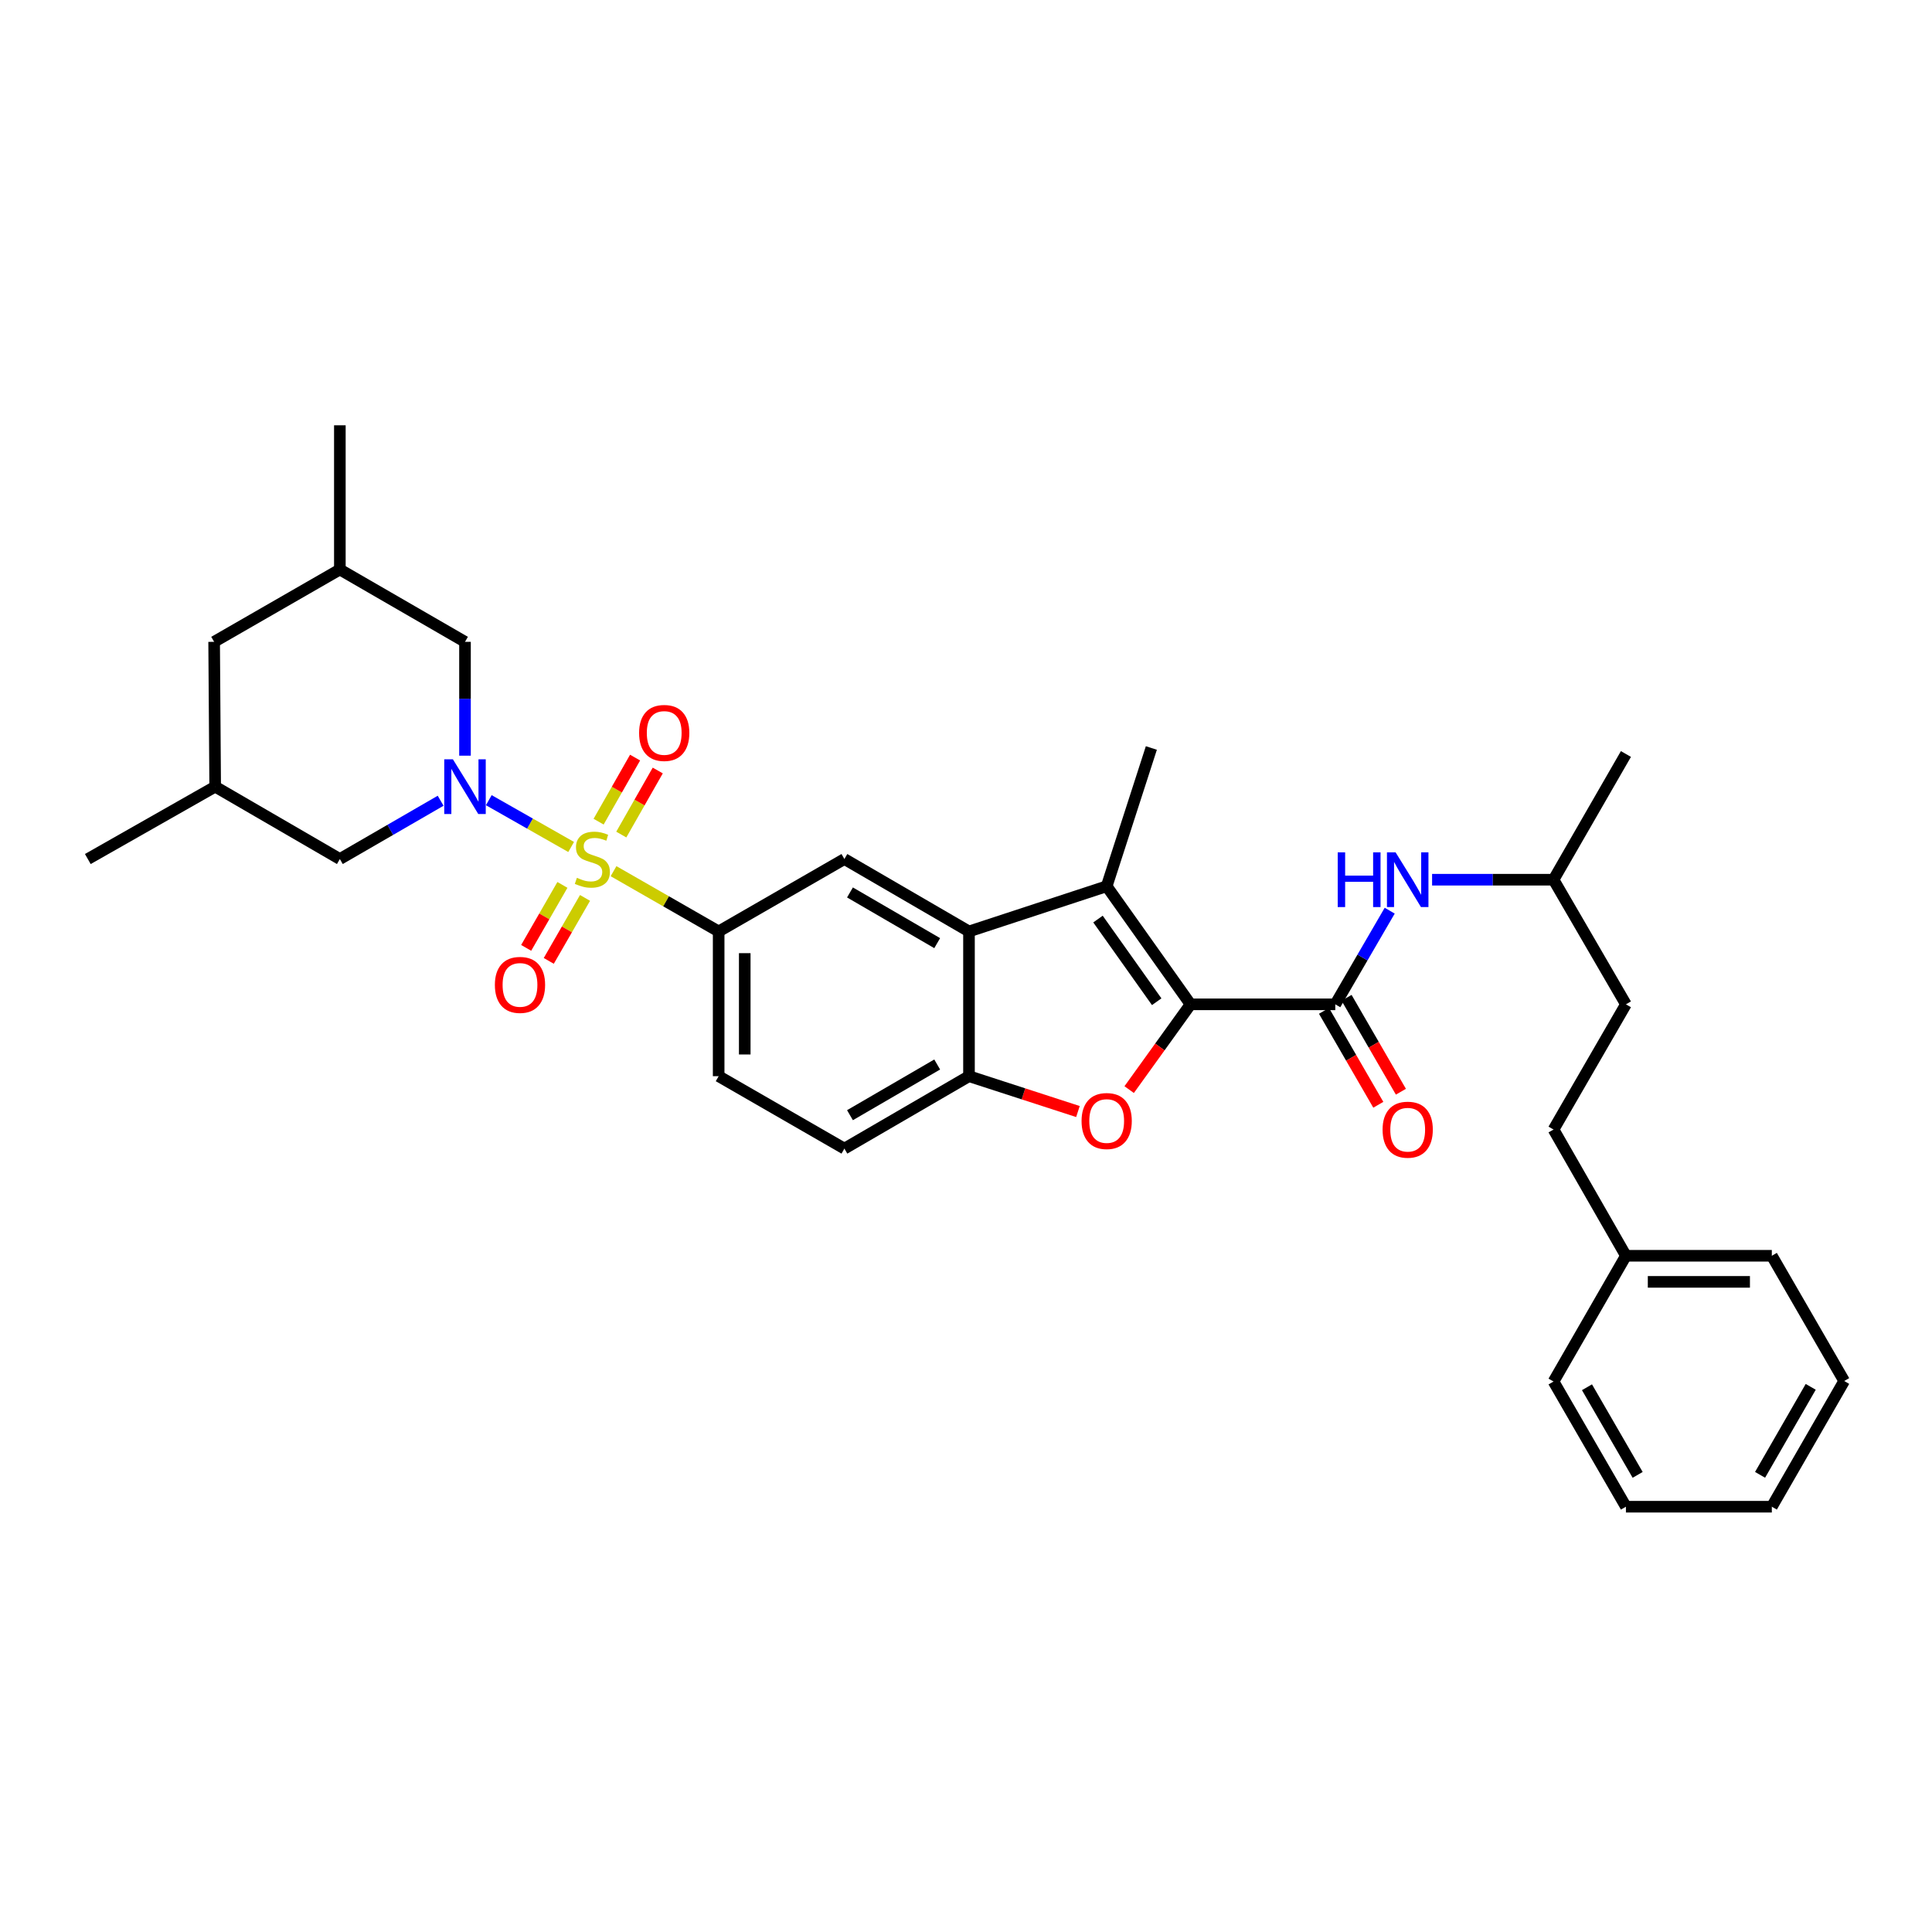 <?xml version='1.0' encoding='iso-8859-1'?>
<svg version='1.1' baseProfile='full'
              xmlns='http://www.w3.org/2000/svg'
                      xmlns:rdkit='http://www.rdkit.org/xml'
                      xmlns:xlink='http://www.w3.org/1999/xlink'
                  xml:space='preserve'
width='1000px' height='1000px' viewBox='0 0 1000 1000'>
<!-- END OF HEADER -->
<rect style='opacity:1.0;fill:#FFFFFF;stroke:none' width='1000' height='1000' x='0' y='0'> </rect>
<path class='bond-0' d='M 295.627,438.396 L 274.315,426.285' style='fill:none;fill-rule:evenodd;stroke:#CCCC00;stroke-width:6px;stroke-linecap:butt;stroke-linejoin:miter;stroke-opacity:1' />
<path class='bond-0' d='M 274.315,426.285 L 253.002,414.173' style='fill:none;fill-rule:evenodd;stroke:#0000FF;stroke-width:6px;stroke-linecap:butt;stroke-linejoin:miter;stroke-opacity:1' />
<path class='bond-6' d='M 317.567,450.92 L 344.772,466.518' style='fill:none;fill-rule:evenodd;stroke:#CCCC00;stroke-width:6px;stroke-linecap:butt;stroke-linejoin:miter;stroke-opacity:1' />
<path class='bond-6' d='M 344.772,466.518 L 371.976,482.117' style='fill:none;fill-rule:evenodd;stroke:#000000;stroke-width:6px;stroke-linecap:butt;stroke-linejoin:miter;stroke-opacity:1' />
<path class='bond-10' d='M 291.106,458.022 L 281.725,474.32' style='fill:none;fill-rule:evenodd;stroke:#CCCC00;stroke-width:6px;stroke-linecap:butt;stroke-linejoin:miter;stroke-opacity:1' />
<path class='bond-10' d='M 281.725,474.32 L 272.343,490.618' style='fill:none;fill-rule:evenodd;stroke:#FF0000;stroke-width:6px;stroke-linecap:butt;stroke-linejoin:miter;stroke-opacity:1' />
<path class='bond-10' d='M 302.808,464.758 L 293.427,481.056' style='fill:none;fill-rule:evenodd;stroke:#CCCC00;stroke-width:6px;stroke-linecap:butt;stroke-linejoin:miter;stroke-opacity:1' />
<path class='bond-10' d='M 293.427,481.056 L 284.045,497.354' style='fill:none;fill-rule:evenodd;stroke:#FF0000;stroke-width:6px;stroke-linecap:butt;stroke-linejoin:miter;stroke-opacity:1' />
<path class='bond-11' d='M 321.577,431.973 L 331.015,415.391' style='fill:none;fill-rule:evenodd;stroke:#CCCC00;stroke-width:6px;stroke-linecap:butt;stroke-linejoin:miter;stroke-opacity:1' />
<path class='bond-11' d='M 331.015,415.391 L 340.453,398.809' style='fill:none;fill-rule:evenodd;stroke:#FF0000;stroke-width:6px;stroke-linecap:butt;stroke-linejoin:miter;stroke-opacity:1' />
<path class='bond-11' d='M 309.842,425.294 L 319.28,408.712' style='fill:none;fill-rule:evenodd;stroke:#CCCC00;stroke-width:6px;stroke-linecap:butt;stroke-linejoin:miter;stroke-opacity:1' />
<path class='bond-11' d='M 319.28,408.712 L 328.718,392.13' style='fill:none;fill-rule:evenodd;stroke:#FF0000;stroke-width:6px;stroke-linecap:butt;stroke-linejoin:miter;stroke-opacity:1' />
<path class='bond-12' d='M 228.071,414.465 L 201.99,429.549' style='fill:none;fill-rule:evenodd;stroke:#0000FF;stroke-width:6px;stroke-linecap:butt;stroke-linejoin:miter;stroke-opacity:1' />
<path class='bond-12' d='M 201.99,429.549 L 175.909,444.633' style='fill:none;fill-rule:evenodd;stroke:#000000;stroke-width:6px;stroke-linecap:butt;stroke-linejoin:miter;stroke-opacity:1' />
<path class='bond-13' d='M 240.682,391.138 L 240.682,361.675' style='fill:none;fill-rule:evenodd;stroke:#0000FF;stroke-width:6px;stroke-linecap:butt;stroke-linejoin:miter;stroke-opacity:1' />
<path class='bond-13' d='M 240.682,361.675 L 240.682,332.212' style='fill:none;fill-rule:evenodd;stroke:#000000;stroke-width:6px;stroke-linecap:butt;stroke-linejoin:miter;stroke-opacity:1' />
<path class='bond-1' d='M 616.224,519.841 L 572.815,458.721' style='fill:none;fill-rule:evenodd;stroke:#000000;stroke-width:6px;stroke-linecap:butt;stroke-linejoin:miter;stroke-opacity:1' />
<path class='bond-1' d='M 598.705,518.491 L 568.318,475.707' style='fill:none;fill-rule:evenodd;stroke:#000000;stroke-width:6px;stroke-linecap:butt;stroke-linejoin:miter;stroke-opacity:1' />
<path class='bond-5' d='M 616.224,519.841 L 691.139,519.841' style='fill:none;fill-rule:evenodd;stroke:#000000;stroke-width:6px;stroke-linecap:butt;stroke-linejoin:miter;stroke-opacity:1' />
<path class='bond-35' d='M 616.224,519.841 L 600.341,541.911' style='fill:none;fill-rule:evenodd;stroke:#000000;stroke-width:6px;stroke-linecap:butt;stroke-linejoin:miter;stroke-opacity:1' />
<path class='bond-35' d='M 600.341,541.911 L 584.458,563.98' style='fill:none;fill-rule:evenodd;stroke:#FF0000;stroke-width:6px;stroke-linecap:butt;stroke-linejoin:miter;stroke-opacity:1' />
<path class='bond-2' d='M 572.815,458.721 L 501.545,482.117' style='fill:none;fill-rule:evenodd;stroke:#000000;stroke-width:6px;stroke-linecap:butt;stroke-linejoin:miter;stroke-opacity:1' />
<path class='bond-20' d='M 572.815,458.721 L 595.941,387.159' style='fill:none;fill-rule:evenodd;stroke:#000000;stroke-width:6px;stroke-linecap:butt;stroke-linejoin:miter;stroke-opacity:1' />
<path class='bond-3' d='M 557.941,575.332 L 529.743,566.182' style='fill:none;fill-rule:evenodd;stroke:#FF0000;stroke-width:6px;stroke-linecap:butt;stroke-linejoin:miter;stroke-opacity:1' />
<path class='bond-3' d='M 529.743,566.182 L 501.545,557.032' style='fill:none;fill-rule:evenodd;stroke:#000000;stroke-width:6px;stroke-linecap:butt;stroke-linejoin:miter;stroke-opacity:1' />
<path class='bond-4' d='M 501.545,482.117 L 437.057,444.633' style='fill:none;fill-rule:evenodd;stroke:#000000;stroke-width:6px;stroke-linecap:butt;stroke-linejoin:miter;stroke-opacity:1' />
<path class='bond-4' d='M 485.087,488.168 L 439.945,461.929' style='fill:none;fill-rule:evenodd;stroke:#000000;stroke-width:6px;stroke-linecap:butt;stroke-linejoin:miter;stroke-opacity:1' />
<path class='bond-33' d='M 501.545,482.117 L 501.545,557.032' style='fill:none;fill-rule:evenodd;stroke:#000000;stroke-width:6px;stroke-linecap:butt;stroke-linejoin:miter;stroke-opacity:1' />
<path class='bond-9' d='M 691.139,519.841 L 705.225,495.602' style='fill:none;fill-rule:evenodd;stroke:#000000;stroke-width:6px;stroke-linecap:butt;stroke-linejoin:miter;stroke-opacity:1' />
<path class='bond-9' d='M 705.225,495.602 L 719.311,471.363' style='fill:none;fill-rule:evenodd;stroke:#0000FF;stroke-width:6px;stroke-linecap:butt;stroke-linejoin:miter;stroke-opacity:1' />
<path class='bond-14' d='M 685.295,523.221 L 699.354,547.527' style='fill:none;fill-rule:evenodd;stroke:#000000;stroke-width:6px;stroke-linecap:butt;stroke-linejoin:miter;stroke-opacity:1' />
<path class='bond-14' d='M 699.354,547.527 L 713.413,571.833' style='fill:none;fill-rule:evenodd;stroke:#FF0000;stroke-width:6px;stroke-linecap:butt;stroke-linejoin:miter;stroke-opacity:1' />
<path class='bond-14' d='M 696.983,516.461 L 711.042,540.766' style='fill:none;fill-rule:evenodd;stroke:#000000;stroke-width:6px;stroke-linecap:butt;stroke-linejoin:miter;stroke-opacity:1' />
<path class='bond-14' d='M 711.042,540.766 L 725.101,565.072' style='fill:none;fill-rule:evenodd;stroke:#FF0000;stroke-width:6px;stroke-linecap:butt;stroke-linejoin:miter;stroke-opacity:1' />
<path class='bond-8' d='M 371.976,482.117 L 437.057,444.633' style='fill:none;fill-rule:evenodd;stroke:#000000;stroke-width:6px;stroke-linecap:butt;stroke-linejoin:miter;stroke-opacity:1' />
<path class='bond-15' d='M 371.976,482.117 L 371.976,557.032' style='fill:none;fill-rule:evenodd;stroke:#000000;stroke-width:6px;stroke-linecap:butt;stroke-linejoin:miter;stroke-opacity:1' />
<path class='bond-15' d='M 385.478,493.354 L 385.478,545.795' style='fill:none;fill-rule:evenodd;stroke:#000000;stroke-width:6px;stroke-linecap:butt;stroke-linejoin:miter;stroke-opacity:1' />
<path class='bond-7' d='M 501.545,557.032 L 437.057,594.516' style='fill:none;fill-rule:evenodd;stroke:#000000;stroke-width:6px;stroke-linecap:butt;stroke-linejoin:miter;stroke-opacity:1' />
<path class='bond-7' d='M 485.087,550.981 L 439.945,577.22' style='fill:none;fill-rule:evenodd;stroke:#000000;stroke-width:6px;stroke-linecap:butt;stroke-linejoin:miter;stroke-opacity:1' />
<path class='bond-21' d='M 741.25,455.338 L 772.679,455.338' style='fill:none;fill-rule:evenodd;stroke:#0000FF;stroke-width:6px;stroke-linecap:butt;stroke-linejoin:miter;stroke-opacity:1' />
<path class='bond-21' d='M 772.679,455.338 L 804.108,455.338' style='fill:none;fill-rule:evenodd;stroke:#000000;stroke-width:6px;stroke-linecap:butt;stroke-linejoin:miter;stroke-opacity:1' />
<path class='bond-17' d='M 175.909,444.633 L 111.375,407.172' style='fill:none;fill-rule:evenodd;stroke:#000000;stroke-width:6px;stroke-linecap:butt;stroke-linejoin:miter;stroke-opacity:1' />
<path class='bond-18' d='M 240.682,332.212 L 175.909,294.773' style='fill:none;fill-rule:evenodd;stroke:#000000;stroke-width:6px;stroke-linecap:butt;stroke-linejoin:miter;stroke-opacity:1' />
<path class='bond-16' d='M 371.976,557.032 L 437.057,594.516' style='fill:none;fill-rule:evenodd;stroke:#000000;stroke-width:6px;stroke-linecap:butt;stroke-linejoin:miter;stroke-opacity:1' />
<path class='bond-25' d='M 111.375,407.172 L 45.455,444.633' style='fill:none;fill-rule:evenodd;stroke:#000000;stroke-width:6px;stroke-linecap:butt;stroke-linejoin:miter;stroke-opacity:1' />
<path class='bond-34' d='M 111.375,407.172 L 110.835,332.212' style='fill:none;fill-rule:evenodd;stroke:#000000;stroke-width:6px;stroke-linecap:butt;stroke-linejoin:miter;stroke-opacity:1' />
<path class='bond-19' d='M 175.909,294.773 L 110.835,332.212' style='fill:none;fill-rule:evenodd;stroke:#000000;stroke-width:6px;stroke-linecap:butt;stroke-linejoin:miter;stroke-opacity:1' />
<path class='bond-26' d='M 175.909,294.773 L 175.909,220.129' style='fill:none;fill-rule:evenodd;stroke:#000000;stroke-width:6px;stroke-linecap:butt;stroke-linejoin:miter;stroke-opacity:1' />
<path class='bond-23' d='M 804.108,455.338 L 841.577,519.841' style='fill:none;fill-rule:evenodd;stroke:#000000;stroke-width:6px;stroke-linecap:butt;stroke-linejoin:miter;stroke-opacity:1' />
<path class='bond-29' d='M 804.108,455.338 L 841.577,390.272' style='fill:none;fill-rule:evenodd;stroke:#000000;stroke-width:6px;stroke-linecap:butt;stroke-linejoin:miter;stroke-opacity:1' />
<path class='bond-22' d='M 804.108,584.644 L 841.577,519.841' style='fill:none;fill-rule:evenodd;stroke:#000000;stroke-width:6px;stroke-linecap:butt;stroke-linejoin:miter;stroke-opacity:1' />
<path class='bond-24' d='M 804.108,584.644 L 841.577,649.987' style='fill:none;fill-rule:evenodd;stroke:#000000;stroke-width:6px;stroke-linecap:butt;stroke-linejoin:miter;stroke-opacity:1' />
<path class='bond-27' d='M 841.577,649.987 L 917.092,649.987' style='fill:none;fill-rule:evenodd;stroke:#000000;stroke-width:6px;stroke-linecap:butt;stroke-linejoin:miter;stroke-opacity:1' />
<path class='bond-27' d='M 852.904,663.49 L 905.764,663.49' style='fill:none;fill-rule:evenodd;stroke:#000000;stroke-width:6px;stroke-linecap:butt;stroke-linejoin:miter;stroke-opacity:1' />
<path class='bond-28' d='M 841.577,649.987 L 804.108,715.076' style='fill:none;fill-rule:evenodd;stroke:#000000;stroke-width:6px;stroke-linecap:butt;stroke-linejoin:miter;stroke-opacity:1' />
<path class='bond-31' d='M 917.092,649.987 L 954.545,714.806' style='fill:none;fill-rule:evenodd;stroke:#000000;stroke-width:6px;stroke-linecap:butt;stroke-linejoin:miter;stroke-opacity:1' />
<path class='bond-30' d='M 804.108,715.076 L 841.577,779.871' style='fill:none;fill-rule:evenodd;stroke:#000000;stroke-width:6px;stroke-linecap:butt;stroke-linejoin:miter;stroke-opacity:1' />
<path class='bond-30' d='M 821.417,718.036 L 847.645,763.393' style='fill:none;fill-rule:evenodd;stroke:#000000;stroke-width:6px;stroke-linecap:butt;stroke-linejoin:miter;stroke-opacity:1' />
<path class='bond-32' d='M 841.577,779.871 L 917.092,779.871' style='fill:none;fill-rule:evenodd;stroke:#000000;stroke-width:6px;stroke-linecap:butt;stroke-linejoin:miter;stroke-opacity:1' />
<path class='bond-36' d='M 954.545,714.806 L 917.092,779.871' style='fill:none;fill-rule:evenodd;stroke:#000000;stroke-width:6px;stroke-linecap:butt;stroke-linejoin:miter;stroke-opacity:1' />
<path class='bond-36' d='M 937.225,717.83 L 911.008,763.376' style='fill:none;fill-rule:evenodd;stroke:#000000;stroke-width:6px;stroke-linecap:butt;stroke-linejoin:miter;stroke-opacity:1' />
<path  class='atom-0' d='M 298.603 454.353
Q 298.923 454.473, 300.243 455.033
Q 301.563 455.593, 303.003 455.953
Q 304.483 456.273, 305.923 456.273
Q 308.603 456.273, 310.163 454.993
Q 311.723 453.673, 311.723 451.393
Q 311.723 449.833, 310.923 448.873
Q 310.163 447.913, 308.963 447.393
Q 307.763 446.873, 305.763 446.273
Q 303.243 445.513, 301.723 444.793
Q 300.243 444.073, 299.163 442.553
Q 298.123 441.033, 298.123 438.473
Q 298.123 434.913, 300.523 432.713
Q 302.963 430.513, 307.763 430.513
Q 311.043 430.513, 314.763 432.073
L 313.843 435.153
Q 310.443 433.753, 307.883 433.753
Q 305.123 433.753, 303.603 434.913
Q 302.083 436.033, 302.123 437.993
Q 302.123 439.513, 302.883 440.433
Q 303.683 441.353, 304.803 441.873
Q 305.963 442.393, 307.883 442.993
Q 310.443 443.793, 311.963 444.593
Q 313.483 445.393, 314.563 447.033
Q 315.683 448.633, 315.683 451.393
Q 315.683 455.313, 313.043 457.433
Q 310.443 459.513, 306.083 459.513
Q 303.563 459.513, 301.643 458.953
Q 299.763 458.433, 297.523 457.513
L 298.603 454.353
' fill='#CCCC00'/>
<path  class='atom-1' d='M 234.422 393.012
L 243.702 408.012
Q 244.622 409.492, 246.102 412.172
Q 247.582 414.852, 247.662 415.012
L 247.662 393.012
L 251.422 393.012
L 251.422 421.332
L 247.542 421.332
L 237.582 404.932
Q 236.422 403.012, 235.182 400.812
Q 233.982 398.612, 233.622 397.932
L 233.622 421.332
L 229.942 421.332
L 229.942 393.012
L 234.422 393.012
' fill='#0000FF'/>
<path  class='atom-4' d='M 559.815 580.238
Q 559.815 573.438, 563.175 569.638
Q 566.535 565.838, 572.815 565.838
Q 579.095 565.838, 582.455 569.638
Q 585.815 573.438, 585.815 580.238
Q 585.815 587.118, 582.415 591.038
Q 579.015 594.918, 572.815 594.918
Q 566.575 594.918, 563.175 591.038
Q 559.815 587.158, 559.815 580.238
M 572.815 591.718
Q 577.135 591.718, 579.455 588.838
Q 581.815 585.918, 581.815 580.238
Q 581.815 574.678, 579.455 571.878
Q 577.135 569.038, 572.815 569.038
Q 568.495 569.038, 566.135 571.838
Q 563.815 574.638, 563.815 580.238
Q 563.815 585.958, 566.135 588.838
Q 568.495 591.718, 572.815 591.718
' fill='#FF0000'/>
<path  class='atom-10' d='M 692.403 441.178
L 696.243 441.178
L 696.243 453.218
L 710.723 453.218
L 710.723 441.178
L 714.563 441.178
L 714.563 469.498
L 710.723 469.498
L 710.723 456.418
L 696.243 456.418
L 696.243 469.498
L 692.403 469.498
L 692.403 441.178
' fill='#0000FF'/>
<path  class='atom-10' d='M 722.363 441.178
L 731.643 456.178
Q 732.563 457.658, 734.043 460.338
Q 735.523 463.018, 735.603 463.178
L 735.603 441.178
L 739.363 441.178
L 739.363 469.498
L 735.483 469.498
L 725.523 453.098
Q 724.363 451.178, 723.123 448.978
Q 721.923 446.778, 721.563 446.098
L 721.563 469.498
L 717.883 469.498
L 717.883 441.178
L 722.363 441.178
' fill='#0000FF'/>
<path  class='atom-11' d='M 256.149 509.779
Q 256.149 502.979, 259.509 499.179
Q 262.869 495.379, 269.149 495.379
Q 275.429 495.379, 278.789 499.179
Q 282.149 502.979, 282.149 509.779
Q 282.149 516.659, 278.749 520.579
Q 275.349 524.459, 269.149 524.459
Q 262.909 524.459, 259.509 520.579
Q 256.149 516.699, 256.149 509.779
M 269.149 521.259
Q 273.469 521.259, 275.789 518.379
Q 278.149 515.459, 278.149 509.779
Q 278.149 504.219, 275.789 501.419
Q 273.469 498.579, 269.149 498.579
Q 264.829 498.579, 262.469 501.379
Q 260.149 504.179, 260.149 509.779
Q 260.149 515.499, 262.469 518.379
Q 264.829 521.259, 269.149 521.259
' fill='#FF0000'/>
<path  class='atom-12' d='M 330.794 379.37
Q 330.794 372.57, 334.154 368.77
Q 337.514 364.97, 343.794 364.97
Q 350.074 364.97, 353.434 368.77
Q 356.794 372.57, 356.794 379.37
Q 356.794 386.25, 353.394 390.17
Q 349.994 394.05, 343.794 394.05
Q 337.554 394.05, 334.154 390.17
Q 330.794 386.29, 330.794 379.37
M 343.794 390.85
Q 348.114 390.85, 350.434 387.97
Q 352.794 385.05, 352.794 379.37
Q 352.794 373.81, 350.434 371.01
Q 348.114 368.17, 343.794 368.17
Q 339.474 368.17, 337.114 370.97
Q 334.794 373.77, 334.794 379.37
Q 334.794 385.09, 337.114 387.97
Q 339.474 390.85, 343.794 390.85
' fill='#FF0000'/>
<path  class='atom-15' d='M 715.623 584.724
Q 715.623 577.924, 718.983 574.124
Q 722.343 570.324, 728.623 570.324
Q 734.903 570.324, 738.263 574.124
Q 741.623 577.924, 741.623 584.724
Q 741.623 591.604, 738.223 595.524
Q 734.823 599.404, 728.623 599.404
Q 722.383 599.404, 718.983 595.524
Q 715.623 591.644, 715.623 584.724
M 728.623 596.204
Q 732.943 596.204, 735.263 593.324
Q 737.623 590.404, 737.623 584.724
Q 737.623 579.164, 735.263 576.364
Q 732.943 573.524, 728.623 573.524
Q 724.303 573.524, 721.943 576.324
Q 719.623 579.124, 719.623 584.724
Q 719.623 590.444, 721.943 593.324
Q 724.303 596.204, 728.623 596.204
' fill='#FF0000'/>
</svg>
